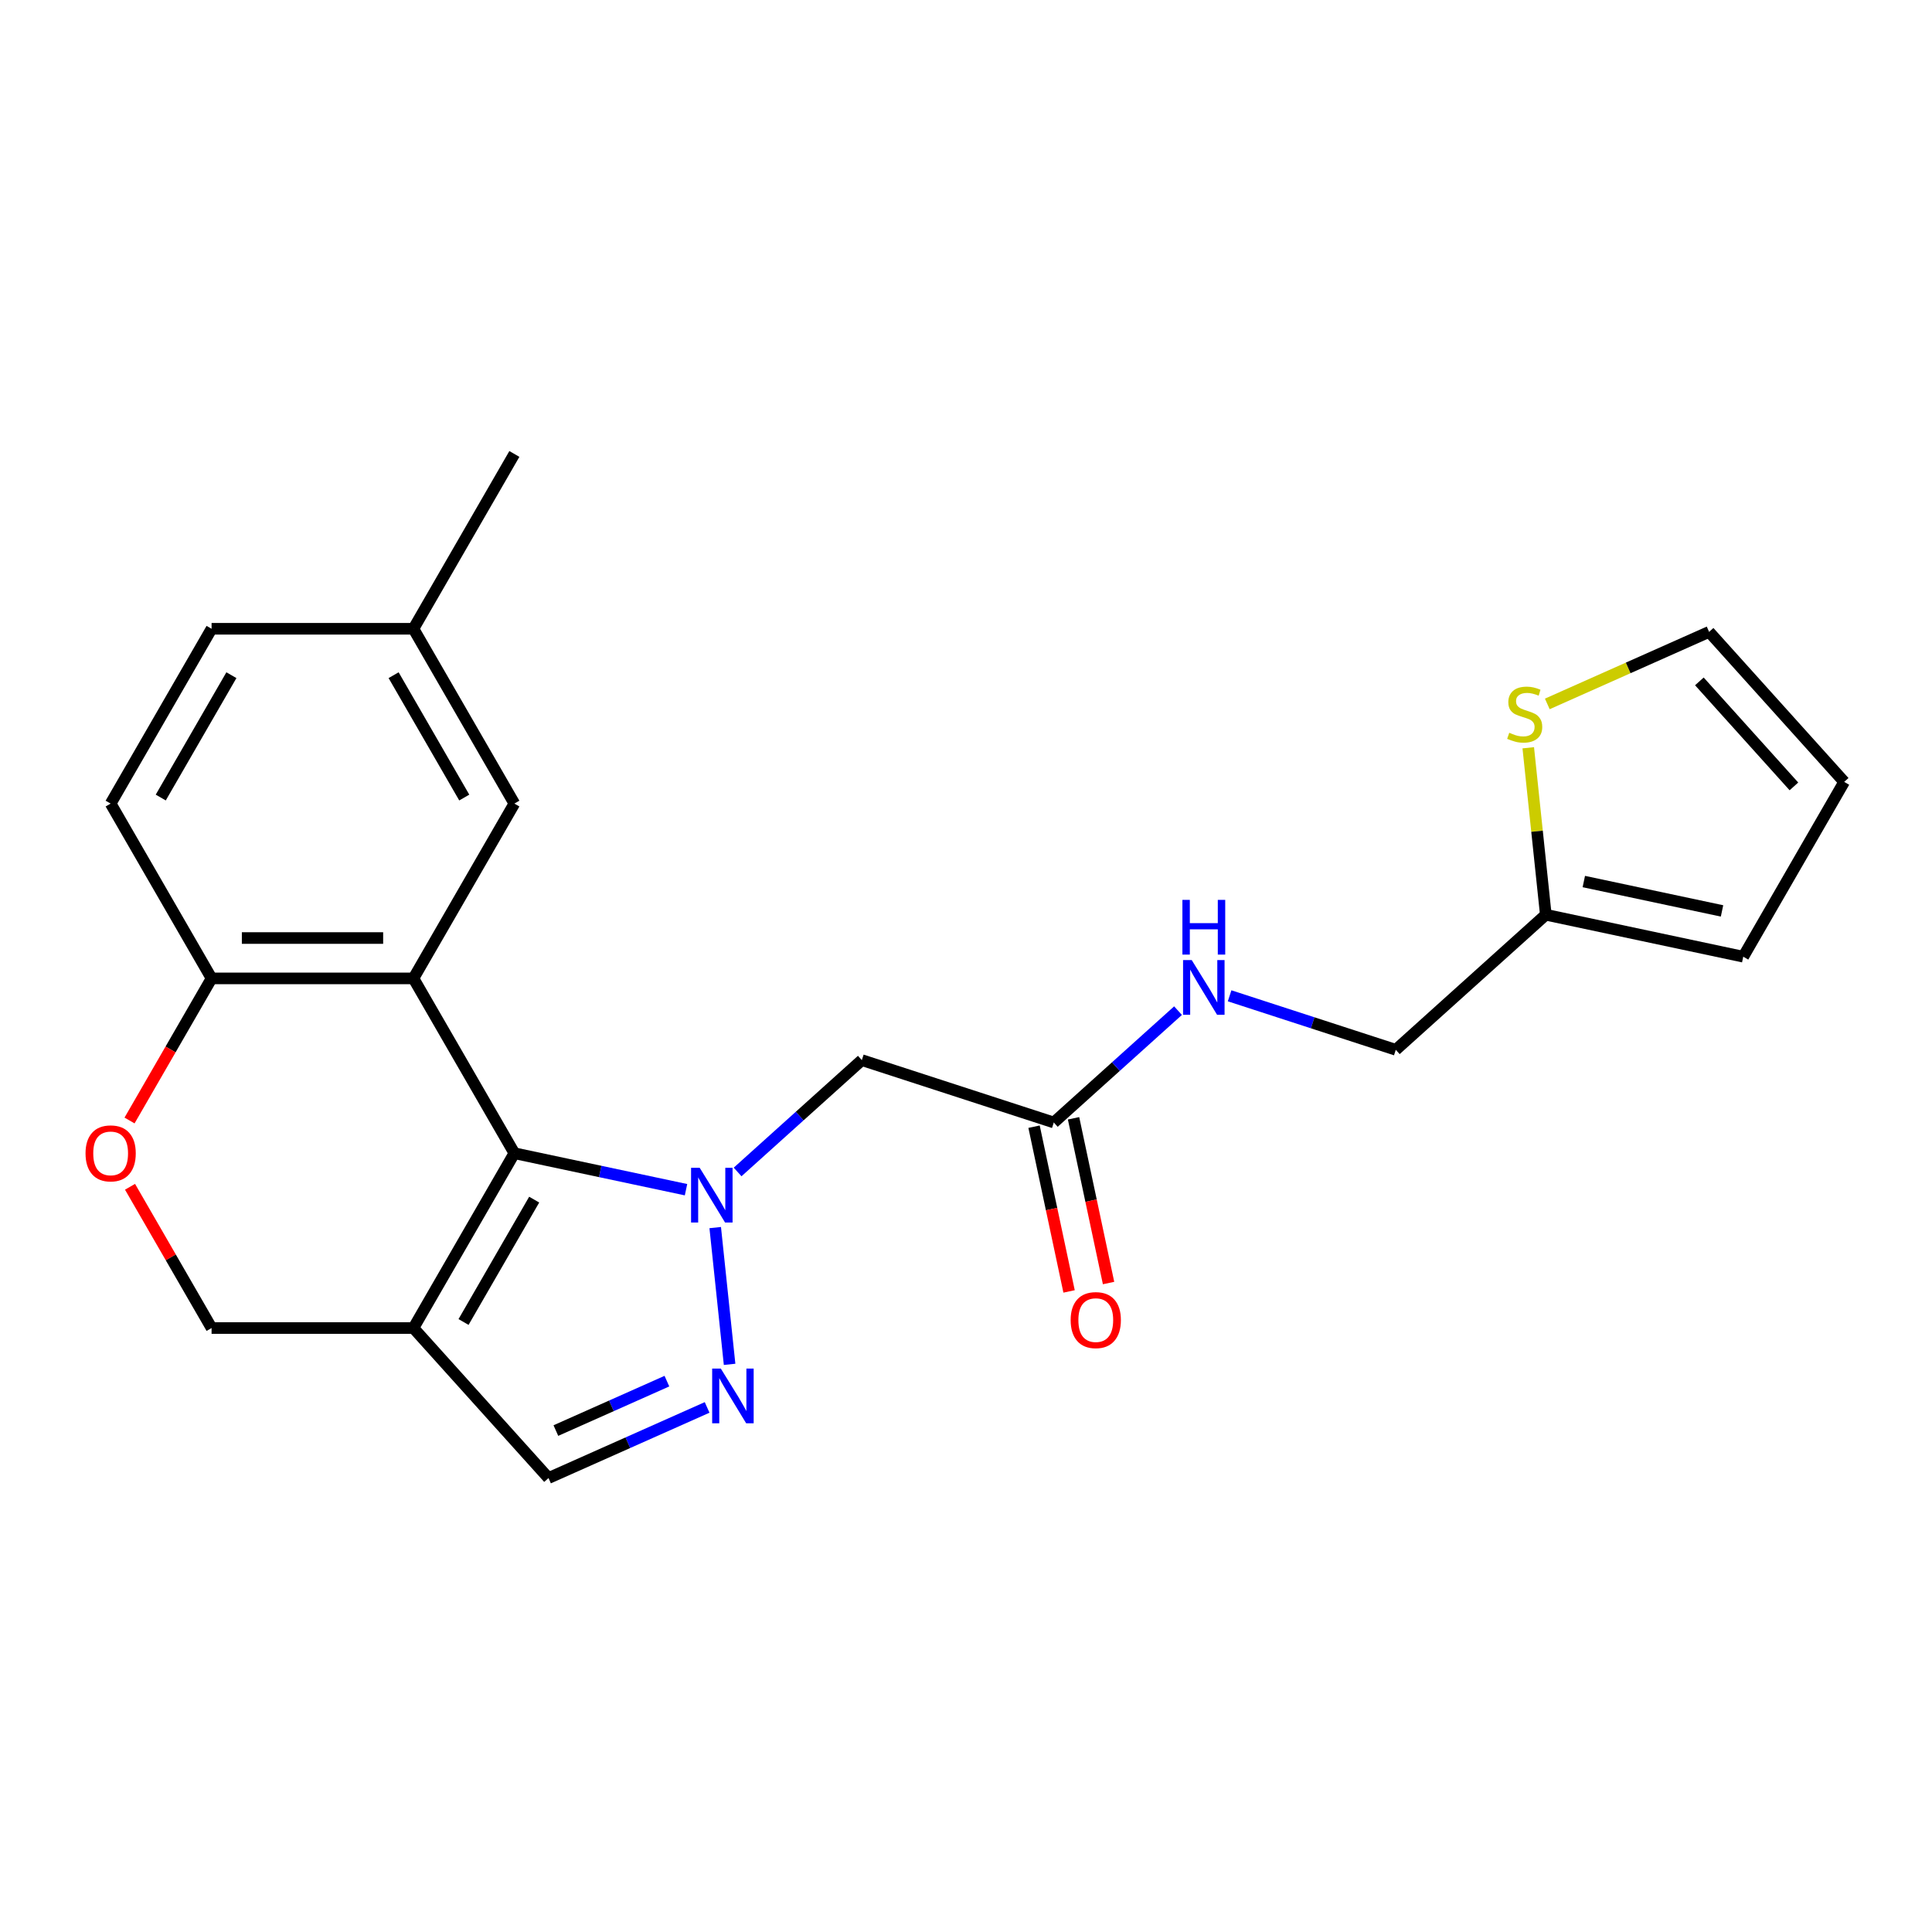<?xml version='1.0' encoding='iso-8859-1'?>
<svg version='1.1' baseProfile='full'
              xmlns='http://www.w3.org/2000/svg'
                      xmlns:rdkit='http://www.rdkit.org/xml'
                      xmlns:xlink='http://www.w3.org/1999/xlink'
                  xml:space='preserve'
width='1000px' height='1000px' viewBox='0 0 1000 1000'>
<!-- END OF HEADER -->
<rect style='opacity:1.0;fill:#FFFFFF;stroke:none' width='1000' height='1000' x='0' y='0'> </rect>
<path class='bond-0' d='M 355.081,615.788 L 310.658,606.346' style='fill:none;fill-rule:evenodd;stroke:#0000FF;stroke-width:6px;stroke-linecap:butt;stroke-linejoin:miter;stroke-opacity:1' />
<path class='bond-0' d='M 310.658,606.346 L 266.235,596.903' style='fill:none;fill-rule:evenodd;stroke:#000000;stroke-width:6px;stroke-linecap:butt;stroke-linejoin:miter;stroke-opacity:1' />
<path class='bond-2' d='M 370.196,635.399 L 377.636,706.186' style='fill:none;fill-rule:evenodd;stroke:#0000FF;stroke-width:6px;stroke-linecap:butt;stroke-linejoin:miter;stroke-opacity:1' />
<path class='bond-4' d='M 381.786,606.604 L 413.932,577.659' style='fill:none;fill-rule:evenodd;stroke:#0000FF;stroke-width:6px;stroke-linecap:butt;stroke-linejoin:miter;stroke-opacity:1' />
<path class='bond-4' d='M 413.932,577.659 L 446.079,548.714' style='fill:none;fill-rule:evenodd;stroke:#000000;stroke-width:6px;stroke-linecap:butt;stroke-linejoin:miter;stroke-opacity:1' />
<path class='bond-1' d='M 266.235,596.903 L 213.994,506.419' style='fill:none;fill-rule:evenodd;stroke:#000000;stroke-width:6px;stroke-linecap:butt;stroke-linejoin:miter;stroke-opacity:1' />
<path class='bond-3' d='M 266.235,596.903 L 213.994,687.387' style='fill:none;fill-rule:evenodd;stroke:#000000;stroke-width:6px;stroke-linecap:butt;stroke-linejoin:miter;stroke-opacity:1' />
<path class='bond-3' d='M 276.495,620.924 L 239.927,684.263' style='fill:none;fill-rule:evenodd;stroke:#000000;stroke-width:6px;stroke-linecap:butt;stroke-linejoin:miter;stroke-opacity:1' />
<path class='bond-6' d='M 213.994,506.419 L 109.512,506.419' style='fill:none;fill-rule:evenodd;stroke:#000000;stroke-width:6px;stroke-linecap:butt;stroke-linejoin:miter;stroke-opacity:1' />
<path class='bond-6' d='M 198.321,485.523 L 125.184,485.523' style='fill:none;fill-rule:evenodd;stroke:#000000;stroke-width:6px;stroke-linecap:butt;stroke-linejoin:miter;stroke-opacity:1' />
<path class='bond-11' d='M 213.994,506.419 L 266.235,415.935' style='fill:none;fill-rule:evenodd;stroke:#000000;stroke-width:6px;stroke-linecap:butt;stroke-linejoin:miter;stroke-opacity:1' />
<path class='bond-5' d='M 366.003,728.481 L 324.954,746.757' style='fill:none;fill-rule:evenodd;stroke:#0000FF;stroke-width:6px;stroke-linecap:butt;stroke-linejoin:miter;stroke-opacity:1' />
<path class='bond-5' d='M 324.954,746.757 L 283.906,765.033' style='fill:none;fill-rule:evenodd;stroke:#000000;stroke-width:6px;stroke-linecap:butt;stroke-linejoin:miter;stroke-opacity:1' />
<path class='bond-5' d='M 345.189,714.874 L 316.455,727.667' style='fill:none;fill-rule:evenodd;stroke:#0000FF;stroke-width:6px;stroke-linecap:butt;stroke-linejoin:miter;stroke-opacity:1' />
<path class='bond-5' d='M 316.455,727.667 L 287.721,740.46' style='fill:none;fill-rule:evenodd;stroke:#000000;stroke-width:6px;stroke-linecap:butt;stroke-linejoin:miter;stroke-opacity:1' />
<path class='bond-10' d='M 213.994,687.387 L 109.512,687.387' style='fill:none;fill-rule:evenodd;stroke:#000000;stroke-width:6px;stroke-linecap:butt;stroke-linejoin:miter;stroke-opacity:1' />
<path class='bond-23' d='M 213.994,687.387 L 283.906,765.033' style='fill:none;fill-rule:evenodd;stroke:#000000;stroke-width:6px;stroke-linecap:butt;stroke-linejoin:miter;stroke-opacity:1' />
<path class='bond-8' d='M 446.079,548.714 L 545.447,581.001' style='fill:none;fill-rule:evenodd;stroke:#000000;stroke-width:6px;stroke-linecap:butt;stroke-linejoin:miter;stroke-opacity:1' />
<path class='bond-18' d='M 109.512,506.419 L 57.271,415.935' style='fill:none;fill-rule:evenodd;stroke:#000000;stroke-width:6px;stroke-linecap:butt;stroke-linejoin:miter;stroke-opacity:1' />
<path class='bond-24' d='M 109.512,506.419 L 88.279,543.195' style='fill:none;fill-rule:evenodd;stroke:#000000;stroke-width:6px;stroke-linecap:butt;stroke-linejoin:miter;stroke-opacity:1' />
<path class='bond-24' d='M 88.279,543.195 L 67.046,579.971' style='fill:none;fill-rule:evenodd;stroke:#FF0000;stroke-width:6px;stroke-linecap:butt;stroke-linejoin:miter;stroke-opacity:1' />
<path class='bond-7' d='M 67.3,614.275 L 88.406,650.831' style='fill:none;fill-rule:evenodd;stroke:#FF0000;stroke-width:6px;stroke-linecap:butt;stroke-linejoin:miter;stroke-opacity:1' />
<path class='bond-7' d='M 88.406,650.831 L 109.512,687.387' style='fill:none;fill-rule:evenodd;stroke:#000000;stroke-width:6px;stroke-linecap:butt;stroke-linejoin:miter;stroke-opacity:1' />
<path class='bond-13' d='M 545.447,581.001 L 577.594,552.056' style='fill:none;fill-rule:evenodd;stroke:#000000;stroke-width:6px;stroke-linecap:butt;stroke-linejoin:miter;stroke-opacity:1' />
<path class='bond-13' d='M 577.594,552.056 L 609.74,523.111' style='fill:none;fill-rule:evenodd;stroke:#0000FF;stroke-width:6px;stroke-linecap:butt;stroke-linejoin:miter;stroke-opacity:1' />
<path class='bond-16' d='M 535.227,583.173 L 544.289,625.807' style='fill:none;fill-rule:evenodd;stroke:#000000;stroke-width:6px;stroke-linecap:butt;stroke-linejoin:miter;stroke-opacity:1' />
<path class='bond-16' d='M 544.289,625.807 L 553.351,668.44' style='fill:none;fill-rule:evenodd;stroke:#FF0000;stroke-width:6px;stroke-linecap:butt;stroke-linejoin:miter;stroke-opacity:1' />
<path class='bond-16' d='M 555.667,578.829 L 564.729,621.462' style='fill:none;fill-rule:evenodd;stroke:#000000;stroke-width:6px;stroke-linecap:butt;stroke-linejoin:miter;stroke-opacity:1' />
<path class='bond-16' d='M 564.729,621.462 L 573.791,664.096' style='fill:none;fill-rule:evenodd;stroke:#FF0000;stroke-width:6px;stroke-linecap:butt;stroke-linejoin:miter;stroke-opacity:1' />
<path class='bond-9' d='M 791.023,387.046 L 795.564,430.255' style='fill:none;fill-rule:evenodd;stroke:#CCCC00;stroke-width:6px;stroke-linecap:butt;stroke-linejoin:miter;stroke-opacity:1' />
<path class='bond-9' d='M 795.564,430.255 L 800.106,473.464' style='fill:none;fill-rule:evenodd;stroke:#000000;stroke-width:6px;stroke-linecap:butt;stroke-linejoin:miter;stroke-opacity:1' />
<path class='bond-14' d='M 800.876,364.348 L 842.755,345.703' style='fill:none;fill-rule:evenodd;stroke:#CCCC00;stroke-width:6px;stroke-linecap:butt;stroke-linejoin:miter;stroke-opacity:1' />
<path class='bond-14' d='M 842.755,345.703 L 884.633,327.057' style='fill:none;fill-rule:evenodd;stroke:#000000;stroke-width:6px;stroke-linecap:butt;stroke-linejoin:miter;stroke-opacity:1' />
<path class='bond-20' d='M 266.235,415.935 L 213.994,325.451' style='fill:none;fill-rule:evenodd;stroke:#000000;stroke-width:6px;stroke-linecap:butt;stroke-linejoin:miter;stroke-opacity:1' />
<path class='bond-20' d='M 240.302,412.811 L 203.733,349.472' style='fill:none;fill-rule:evenodd;stroke:#000000;stroke-width:6px;stroke-linecap:butt;stroke-linejoin:miter;stroke-opacity:1' />
<path class='bond-12' d='M 800.106,473.464 L 722.46,543.376' style='fill:none;fill-rule:evenodd;stroke:#000000;stroke-width:6px;stroke-linecap:butt;stroke-linejoin:miter;stroke-opacity:1' />
<path class='bond-15' d='M 800.106,473.464 L 902.304,495.187' style='fill:none;fill-rule:evenodd;stroke:#000000;stroke-width:6px;stroke-linecap:butt;stroke-linejoin:miter;stroke-opacity:1' />
<path class='bond-15' d='M 819.78,456.282 L 891.319,471.488' style='fill:none;fill-rule:evenodd;stroke:#000000;stroke-width:6px;stroke-linecap:butt;stroke-linejoin:miter;stroke-opacity:1' />
<path class='bond-19' d='M 636.444,515.427 L 679.452,529.402' style='fill:none;fill-rule:evenodd;stroke:#0000FF;stroke-width:6px;stroke-linecap:butt;stroke-linejoin:miter;stroke-opacity:1' />
<path class='bond-19' d='M 679.452,529.402 L 722.46,543.376' style='fill:none;fill-rule:evenodd;stroke:#000000;stroke-width:6px;stroke-linecap:butt;stroke-linejoin:miter;stroke-opacity:1' />
<path class='bond-26' d='M 884.633,327.057 L 954.545,404.703' style='fill:none;fill-rule:evenodd;stroke:#000000;stroke-width:6px;stroke-linecap:butt;stroke-linejoin:miter;stroke-opacity:1' />
<path class='bond-26' d='M 879.591,352.687 L 928.53,407.038' style='fill:none;fill-rule:evenodd;stroke:#000000;stroke-width:6px;stroke-linecap:butt;stroke-linejoin:miter;stroke-opacity:1' />
<path class='bond-17' d='M 902.304,495.187 L 954.545,404.703' style='fill:none;fill-rule:evenodd;stroke:#000000;stroke-width:6px;stroke-linecap:butt;stroke-linejoin:miter;stroke-opacity:1' />
<path class='bond-25' d='M 57.271,415.935 L 109.512,325.451' style='fill:none;fill-rule:evenodd;stroke:#000000;stroke-width:6px;stroke-linecap:butt;stroke-linejoin:miter;stroke-opacity:1' />
<path class='bond-25' d='M 83.204,412.811 L 119.772,349.472' style='fill:none;fill-rule:evenodd;stroke:#000000;stroke-width:6px;stroke-linecap:butt;stroke-linejoin:miter;stroke-opacity:1' />
<path class='bond-21' d='M 213.994,325.451 L 109.512,325.451' style='fill:none;fill-rule:evenodd;stroke:#000000;stroke-width:6px;stroke-linecap:butt;stroke-linejoin:miter;stroke-opacity:1' />
<path class='bond-22' d='M 213.994,325.451 L 266.235,234.967' style='fill:none;fill-rule:evenodd;stroke:#000000;stroke-width:6px;stroke-linecap:butt;stroke-linejoin:miter;stroke-opacity:1' />
<path  class='atom-0' d='M 362.173 604.466
L 371.453 619.466
Q 372.373 620.946, 373.853 623.626
Q 375.333 626.306, 375.413 626.466
L 375.413 604.466
L 379.173 604.466
L 379.173 632.786
L 375.293 632.786
L 365.333 616.386
Q 364.173 614.466, 362.933 612.266
Q 361.733 610.066, 361.373 609.386
L 361.373 632.786
L 357.693 632.786
L 357.693 604.466
L 362.173 604.466
' fill='#0000FF'/>
<path  class='atom-3' d='M 373.095 708.376
L 382.375 723.376
Q 383.295 724.856, 384.775 727.536
Q 386.255 730.216, 386.335 730.376
L 386.335 708.376
L 390.095 708.376
L 390.095 736.696
L 386.215 736.696
L 376.255 720.296
Q 375.095 718.376, 373.855 716.176
Q 372.655 713.976, 372.295 713.296
L 372.295 736.696
L 368.615 736.696
L 368.615 708.376
L 373.095 708.376
' fill='#0000FF'/>
<path  class='atom-8' d='M 44.271 596.983
Q 44.271 590.183, 47.631 586.383
Q 50.991 582.583, 57.271 582.583
Q 63.551 582.583, 66.911 586.383
Q 70.271 590.183, 70.271 596.983
Q 70.271 603.863, 66.871 607.783
Q 63.471 611.663, 57.271 611.663
Q 51.031 611.663, 47.631 607.783
Q 44.271 603.903, 44.271 596.983
M 57.271 608.463
Q 61.591 608.463, 63.911 605.583
Q 66.271 602.663, 66.271 596.983
Q 66.271 591.423, 63.911 588.623
Q 61.591 585.783, 57.271 585.783
Q 52.951 585.783, 50.591 588.583
Q 48.271 591.383, 48.271 596.983
Q 48.271 602.703, 50.591 605.583
Q 52.951 608.463, 57.271 608.463
' fill='#FF0000'/>
<path  class='atom-10' d='M 781.184 379.274
Q 781.504 379.394, 782.824 379.954
Q 784.144 380.514, 785.584 380.874
Q 787.064 381.194, 788.504 381.194
Q 791.184 381.194, 792.744 379.914
Q 794.304 378.594, 794.304 376.314
Q 794.304 374.754, 793.504 373.794
Q 792.744 372.834, 791.544 372.314
Q 790.344 371.794, 788.344 371.194
Q 785.824 370.434, 784.304 369.714
Q 782.824 368.994, 781.744 367.474
Q 780.704 365.954, 780.704 363.394
Q 780.704 359.834, 783.104 357.634
Q 785.544 355.434, 790.344 355.434
Q 793.624 355.434, 797.344 356.994
L 796.424 360.074
Q 793.024 358.674, 790.464 358.674
Q 787.704 358.674, 786.184 359.834
Q 784.664 360.954, 784.704 362.914
Q 784.704 364.434, 785.464 365.354
Q 786.264 366.274, 787.384 366.794
Q 788.544 367.314, 790.464 367.914
Q 793.024 368.714, 794.544 369.514
Q 796.064 370.314, 797.144 371.954
Q 798.264 373.554, 798.264 376.314
Q 798.264 380.234, 795.624 382.354
Q 793.024 384.434, 788.664 384.434
Q 786.144 384.434, 784.224 383.874
Q 782.344 383.354, 780.104 382.434
L 781.184 379.274
' fill='#CCCC00'/>
<path  class='atom-14' d='M 616.832 496.929
L 626.112 511.929
Q 627.032 513.409, 628.512 516.089
Q 629.992 518.769, 630.072 518.929
L 630.072 496.929
L 633.832 496.929
L 633.832 525.249
L 629.952 525.249
L 619.992 508.849
Q 618.832 506.929, 617.592 504.729
Q 616.392 502.529, 616.032 501.849
L 616.032 525.249
L 612.352 525.249
L 612.352 496.929
L 616.832 496.929
' fill='#0000FF'/>
<path  class='atom-14' d='M 612.012 465.777
L 615.852 465.777
L 615.852 477.817
L 630.332 477.817
L 630.332 465.777
L 634.172 465.777
L 634.172 494.097
L 630.332 494.097
L 630.332 481.017
L 615.852 481.017
L 615.852 494.097
L 612.012 494.097
L 612.012 465.777
' fill='#0000FF'/>
<path  class='atom-17' d='M 554.17 683.28
Q 554.17 676.48, 557.53 672.68
Q 560.89 668.88, 567.17 668.88
Q 573.45 668.88, 576.81 672.68
Q 580.17 676.48, 580.17 683.28
Q 580.17 690.16, 576.77 694.08
Q 573.37 697.96, 567.17 697.96
Q 560.93 697.96, 557.53 694.08
Q 554.17 690.2, 554.17 683.28
M 567.17 694.76
Q 571.49 694.76, 573.81 691.88
Q 576.17 688.96, 576.17 683.28
Q 576.17 677.72, 573.81 674.92
Q 571.49 672.08, 567.17 672.08
Q 562.85 672.08, 560.49 674.88
Q 558.17 677.68, 558.17 683.28
Q 558.17 689, 560.49 691.88
Q 562.85 694.76, 567.17 694.76
' fill='#FF0000'/>
</svg>
